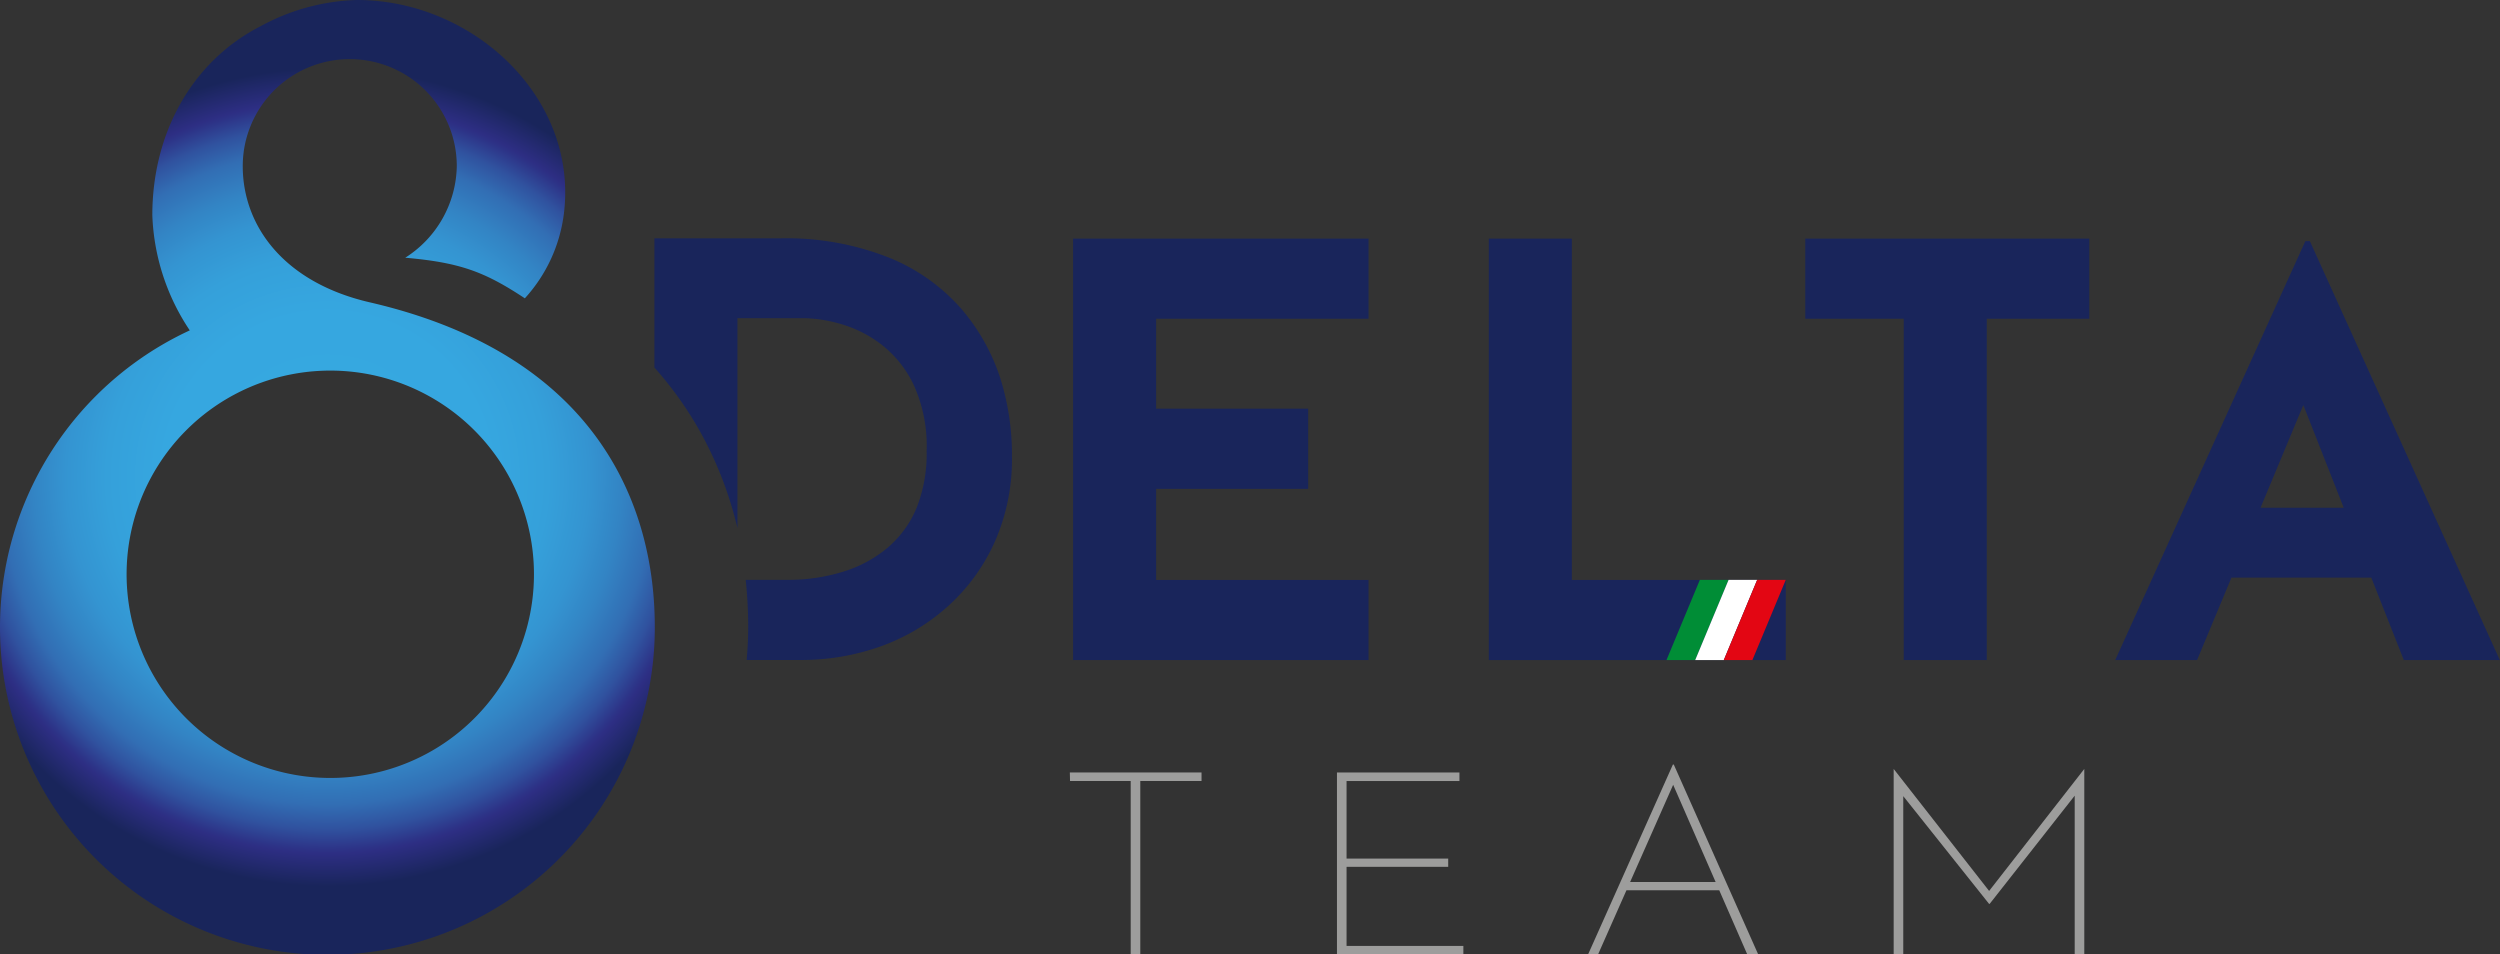 <svg xmlns="http://www.w3.org/2000/svg" xmlns:xlink="http://www.w3.org/1999/xlink" id="Livello_1" data-name="Livello 1" viewBox="0 0 260.46 99.43"><rect x="0" y="0" width="260.46" height="99.43" fill="#333333" stroke="none"/><defs><style>.cls-1{fill:#19255b;}.cls-2{fill:#9d9d9c;}.cls-3{fill:#008d36;}.cls-4{fill:#fff;}.cls-5{fill:#e30613;}.cls-6{fill:url(#Sfumatura_senza_nome_10);}</style><radialGradient id="Sfumatura_senza_nome_10" cx="78.82" cy="50" r="42.63" gradientUnits="userSpaceOnUse"><stop offset="0" stop-color="#36a9e1"></stop><stop offset="0.4" stop-color="#36a7e0"></stop><stop offset="0.54" stop-color="#35a0da"></stop><stop offset="0.64" stop-color="#3494d1"></stop><stop offset="0.72" stop-color="#3384c4"></stop><stop offset="0.8" stop-color="#326eb4"></stop><stop offset="0.86" stop-color="#30529f"></stop><stop offset="0.91" stop-color="#2d3387"></stop><stop offset="0.92" stop-color="#2d2e83"></stop><stop offset="1" stop-color="#19255b"></stop></radialGradient></defs><title>delta-team_logo</title><path class="cls-1" d="M156.51,25.14h30.78v8.35H165.16v9.37H181v8.35H165.16V60.7h22.13v8.35H156.51Z" transform="translate(-44.71 -0.28)"></path><path class="cls-1" d="M199.82,25.14h8.65V60.7h22.29v8.35H199.82Z" transform="translate(-44.71 -0.28)"></path><path class="cls-1" d="M232.79,25.14h29.59v8.35H251.7V69.05h-8.65V33.49H232.79Z" transform="translate(-44.71 -0.28)"></path><path class="cls-1" d="M285.36,25.4h-.47L265.08,69.05h8.53l3.58-8.59h14.57l3.39,8.59h10Zm-5.14,27.78,4.46-10.7,4.21,10.7Z" transform="translate(-44.71 -0.28)"></path><path class="cls-2" d="M156.17,80.76h13.72v.89h-6.38V99.72h-1V81.65h-6.32Z" transform="translate(-44.71 -0.28)"></path><path class="cls-2" d="M184,80.76h12.76v.89H185v8.08h10.59v.86H185v8.24h12.17v.89H184Z" transform="translate(-44.71 -0.28)"></path><path class="cls-2" d="M210.16,99.72,219,79.93h.09l8.8,19.79h-1.14l-8-18.31.69-.3-8.24,18.61Zm4-7.55h9.81l.24.86H213.92Z" transform="translate(-44.71 -0.28)"></path><path class="cls-2" d="M242,99.72V80.39h0l10.17,13-.45,0,10.14-13h0V99.72h-1V82.56L261,83,252,94.45h-.06L242.82,83l.18-.4V99.72Z" transform="translate(-44.71 -0.28)"></path><polygon class="cls-3" points="176.61 68.77 173.62 68.77 177.1 60.41 180.09 60.41 176.61 68.77"></polygon><polygon class="cls-4" points="179.59 68.77 176.61 68.77 180.09 60.41 183.07 60.41 179.59 68.77"></polygon><polygon class="cls-5" points="182.57 68.77 179.59 68.77 183.07 60.41 186.05 60.41 182.57 68.77"></polygon><path class="cls-6" d="M83.24,31.78c-9-2.08-13.24-8-13.24-14.19a11.15,11.15,0,1,1,22.3,0,11.53,11.53,0,0,1-5.37,9.54c5.67.5,8.25,1.44,12.46,4.23a16,16,0,0,0,4.06-8.75C105,10.54,94.07.28,81.89.28A22.21,22.21,0,0,0,71.88,3c-7.15,3.65-11.3,11.12-11.3,19.7a23,23,0,0,0,3.9,12,34.11,34.11,0,1,0,48.45,31C112.93,59.14,111.61,38.34,83.24,31.78ZM79.13,81.33a21.22,21.22,0,1,1,21.21-21.22A21.21,21.21,0,0,1,79.13,81.33Z" transform="translate(-44.71 -0.28)"></path><path class="cls-1" d="M148.93,39.7a21.09,21.09,0,0,0-4.15-7.34,19.9,19.9,0,0,0-7.48-5.25,29,29,0,0,0-11.28-2H112.89V38.57a37.87,37.87,0,0,1,4.65,6.48,39,39,0,0,1,4,10.25V33.43h7a14.57,14.57,0,0,1,3.64.57,12.75,12.75,0,0,1,4.21,2.06,11.64,11.64,0,0,1,3.46,4.21,15.3,15.3,0,0,1,1.4,7,15.28,15.28,0,0,1-1,5.81,11,11,0,0,1-3,4.21,13.22,13.22,0,0,1-4.63,2.53,19.28,19.28,0,0,1-6,.87h-4.22a46.49,46.49,0,0,1,.26,4.91c0,1.16-.06,2.3-.16,3.44h5.61a24.6,24.6,0,0,0,8.47-1.46,21.07,21.07,0,0,0,7-4.24,20,20,0,0,0,4.8-6.68,21.24,21.24,0,0,0,1.76-8.8A26.53,26.53,0,0,0,148.93,39.7Z" transform="translate(-44.71 -0.28)"></path></svg>